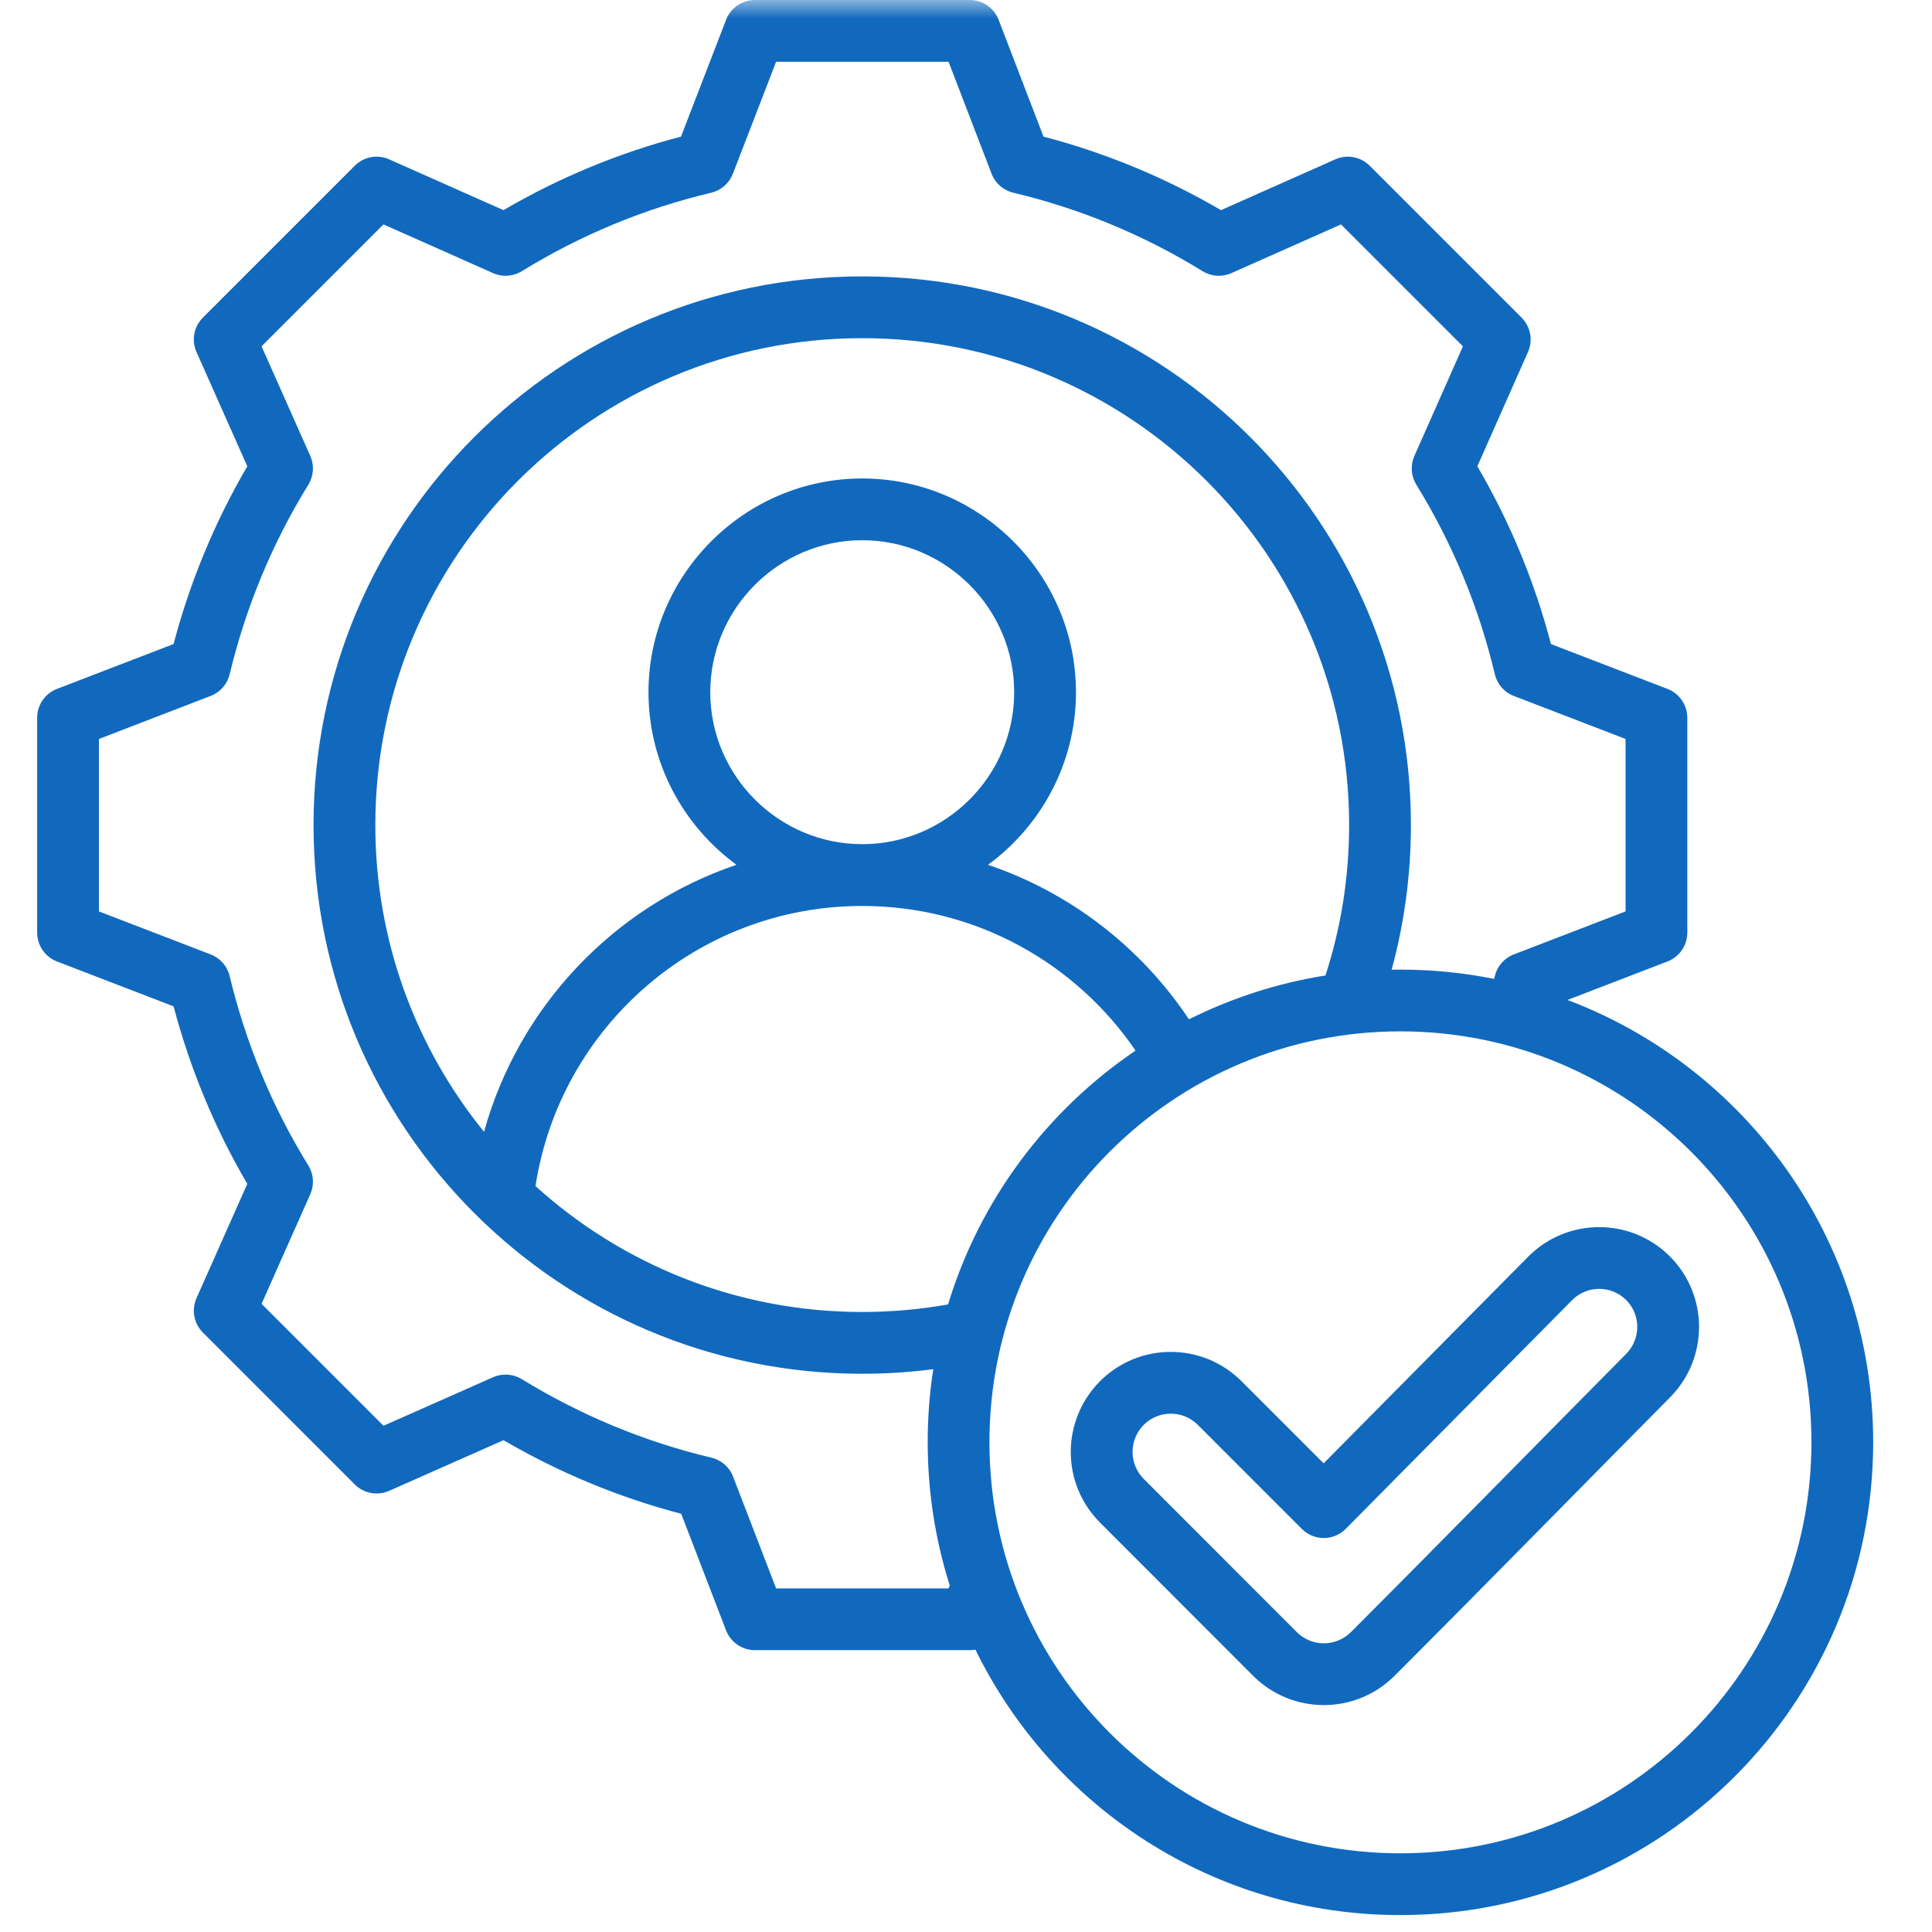 <svg width="52" height="52" viewBox="0 0 52 52" fill="none" xmlns="http://www.w3.org/2000/svg">
<mask id="mask0_3125_248" style="mask-type:alpha" maskUnits="userSpaceOnUse" x="0" y="0" width="52" height="52">
<rect width="52" height="52" fill="#D9D9D9"/>
</mask>
<g mask="url(#mask0_3125_248)">
<path fill-rule="evenodd" clip-rule="evenodd" d="M26.254 44.4C26.204 44.409 26.154 44.414 26.102 44.414H20.318C19.974 44.414 19.666 44.202 19.542 43.882L18.335 40.744C16.655 40.304 15.049 39.635 13.552 38.763L10.474 40.126C10.159 40.265 9.792 40.197 9.549 39.954L5.46 35.865C5.217 35.622 5.149 35.254 5.289 34.939C5.289 34.939 6.656 31.864 6.656 31.864C5.781 30.371 5.116 28.762 4.672 27.086L1.533 25.878C1.212 25.754 1 25.446 1 25.102V19.318C1 18.974 1.212 18.666 1.533 18.542C1.533 18.542 4.672 17.334 4.672 17.334C5.115 15.654 5.781 14.049 6.656 12.551L5.289 9.475C5.149 9.16 5.217 8.792 5.46 8.549L9.549 4.46C9.792 4.217 10.16 4.149 10.475 4.289C10.475 4.289 13.551 5.656 13.551 5.656C15.048 4.781 16.654 4.116 18.329 3.677L19.543 0.532C19.666 0.211 19.974 0 20.318 0H26.102C26.446 0 26.755 0.212 26.878 0.533C26.878 0.533 28.086 3.677 28.086 3.677C29.761 4.116 31.366 4.781 32.863 5.656L35.939 4.289C36.254 4.149 36.622 4.217 36.865 4.46L40.954 8.549C41.197 8.792 41.265 9.16 41.126 9.474C41.126 9.474 39.763 12.551 39.763 12.55C40.639 14.048 41.304 15.654 41.744 17.335L44.881 18.542C45.202 18.666 45.414 18.974 45.414 19.318V25.102C45.414 25.446 45.202 25.754 44.881 25.878C44.881 25.878 43.055 26.581 42.189 26.914C46.997 28.73 50.417 33.373 50.417 38.817C50.417 45.846 44.718 51.545 37.69 51.545C32.663 51.545 28.321 48.631 26.254 44.4ZM40.215 26.347C40.221 26.322 40.227 26.297 40.233 26.273C40.296 26.006 40.487 25.787 40.743 25.689L43.752 24.531V19.889L40.743 18.731C40.487 18.633 40.296 18.414 40.233 18.147C39.805 16.34 39.093 14.623 38.12 13.044C37.977 12.811 37.957 12.522 38.068 12.272L39.375 9.322L36.093 6.04L33.144 7.351C32.893 7.463 32.603 7.443 32.37 7.3C30.791 6.327 29.073 5.615 27.273 5.187C27.006 5.124 26.787 4.933 26.689 4.677L25.531 1.663H20.889L19.725 4.678C19.626 4.933 19.408 5.124 19.142 5.187C17.341 5.615 15.623 6.327 14.044 7.3C13.811 7.443 13.521 7.463 13.271 7.351L10.321 6.04L7.04 9.321L8.351 12.271C8.463 12.521 8.443 12.811 8.3 13.044C7.326 14.624 6.615 16.342 6.181 18.149C6.117 18.415 5.927 18.633 5.671 18.731L2.663 19.889V24.531L5.671 25.689C5.926 25.787 6.117 26.004 6.181 26.27C6.615 28.072 7.326 29.795 8.299 31.369C8.443 31.602 8.463 31.892 8.351 32.144L7.04 35.093L10.322 38.375L13.272 37.068C13.521 36.958 13.81 36.977 14.043 37.119C15.622 38.087 17.34 38.804 19.147 39.233C19.414 39.296 19.633 39.487 19.731 39.743L20.889 42.752H25.531L25.562 42.671C25.177 41.455 24.969 40.161 24.969 38.817C24.969 38.149 25.02 37.493 25.119 36.852C24.493 36.933 23.855 36.975 23.207 36.975C15.05 36.975 8.439 30.364 8.439 22.207C8.439 14.05 15.05 7.439 23.207 7.439C31.364 7.439 37.975 14.05 37.975 22.207C37.975 23.554 37.794 24.859 37.456 26.099C37.534 26.097 37.612 26.097 37.69 26.097C38.554 26.097 39.399 26.183 40.215 26.347ZM25.517 35.109C26.373 32.293 28.179 29.891 30.563 28.277C28.961 25.927 26.264 24.384 23.207 24.384C18.757 24.384 15.068 27.654 14.413 31.924C16.738 34.029 19.823 35.312 23.207 35.312C23.995 35.312 24.767 35.242 25.517 35.109ZM32.001 27.435C33.139 26.866 34.374 26.462 35.675 26.255C36.089 24.98 36.312 23.62 36.312 22.207C36.312 14.969 30.445 9.102 23.207 9.102C15.969 9.102 10.102 14.969 10.102 22.207C10.102 25.336 11.199 28.209 13.028 30.463C13.962 27.088 16.528 24.391 19.822 23.276C18.389 22.227 17.454 20.533 17.454 18.631C17.454 15.466 20.042 12.878 23.207 12.878C26.372 12.878 28.96 15.466 28.96 18.631C28.96 20.533 28.025 22.227 26.592 23.276C28.822 24.03 30.719 25.511 32.001 27.435ZM23.207 22.721C25.457 22.721 27.297 20.881 27.297 18.631C27.297 16.38 25.457 14.54 23.207 14.54C20.957 14.54 19.117 16.38 19.117 18.631C19.117 20.881 20.957 22.721 23.207 22.721ZM37.69 27.759C31.579 27.759 26.631 32.707 26.631 38.817C26.631 44.928 31.579 49.882 37.69 49.882C43.8 49.882 48.755 44.928 48.755 38.817C48.755 32.707 43.8 27.759 37.69 27.759ZM35.626 39.386L41.134 33.821L41.136 33.819C42.181 32.769 43.887 32.764 44.938 33.809C45.989 34.854 45.995 36.554 44.95 37.61L44.95 37.61C42.475 40.107 40.02 42.619 37.534 45.105C36.484 46.155 34.778 46.155 33.728 45.105L29.608 40.981C28.558 39.931 28.557 38.231 29.607 37.176L29.608 37.174C30.658 36.124 32.364 36.124 33.414 37.174L35.626 39.386ZM35.041 41.153L32.239 38.35C31.837 37.949 31.186 37.949 30.785 38.349C30.383 38.754 30.382 39.403 30.784 39.805L34.904 43.929C35.305 44.33 35.957 44.33 36.359 43.929C38.842 41.445 41.296 38.935 43.768 36.44C44.168 36.037 44.167 35.387 43.766 34.988C43.365 34.589 42.714 34.591 42.315 34.992L36.22 41.15C36.065 41.307 35.853 41.396 35.631 41.396C35.41 41.397 35.198 41.309 35.041 41.153Z" fill="#1169BE"/>
</g>
</svg>
